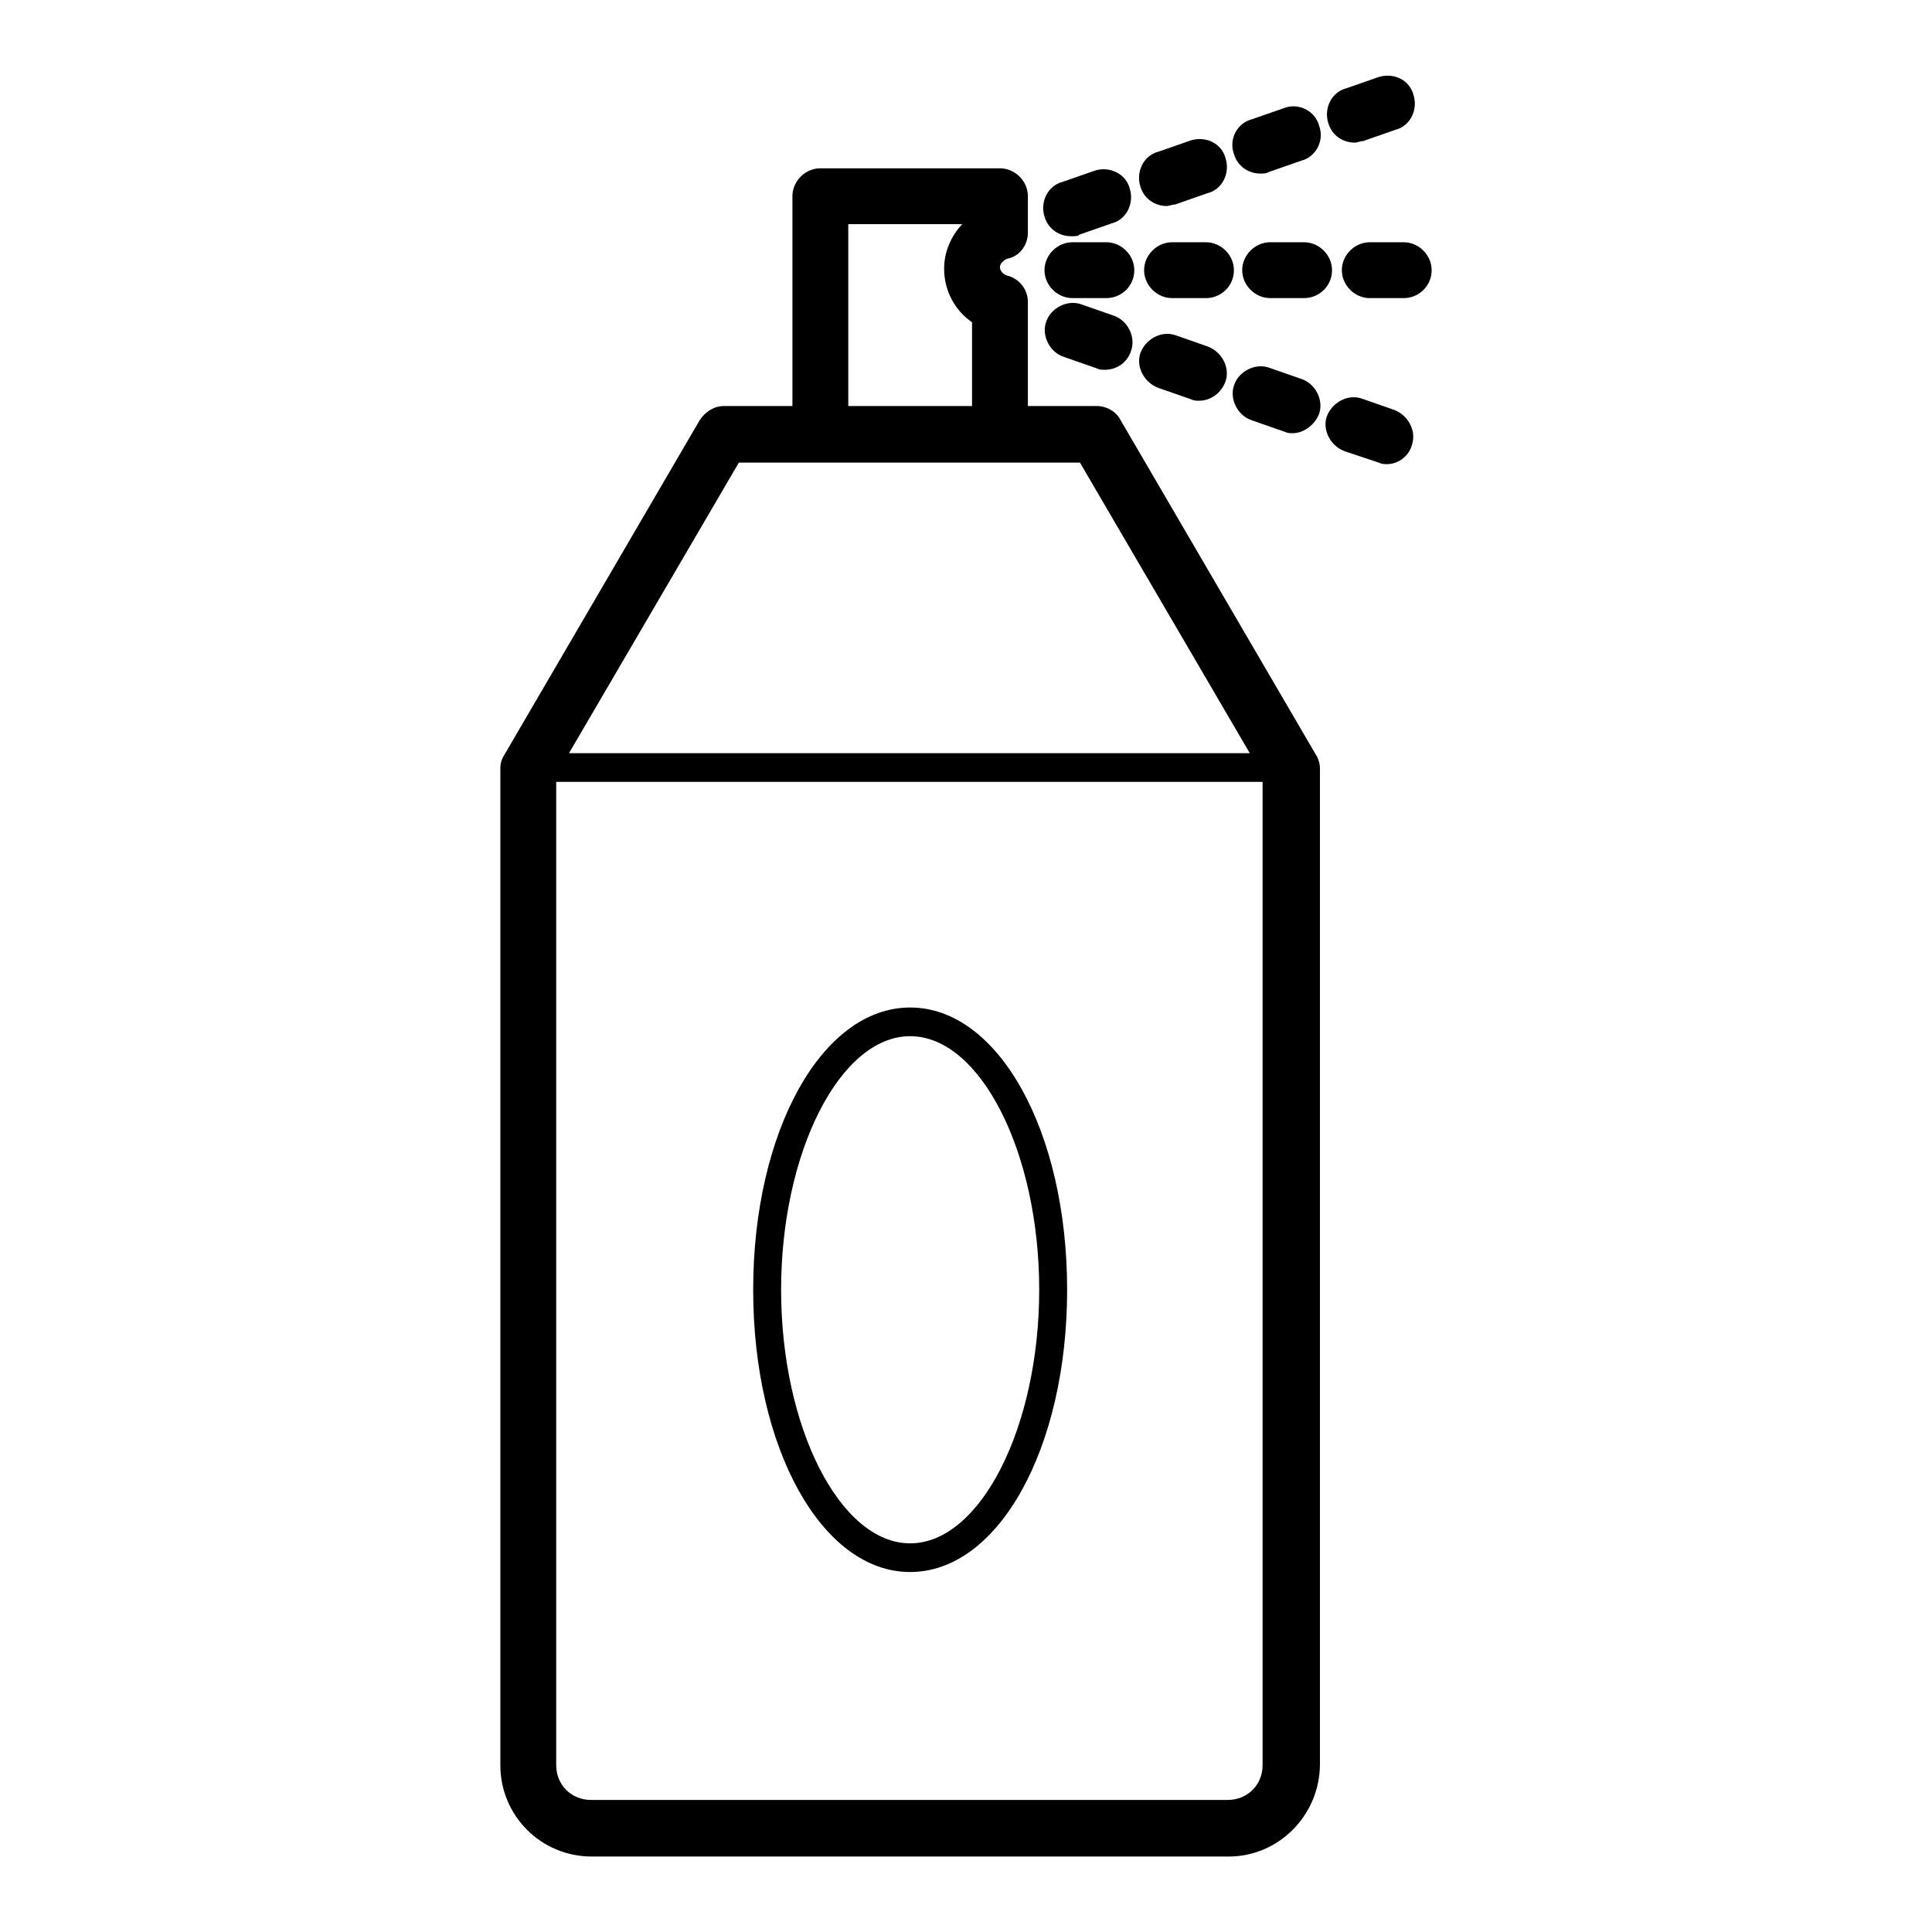 <?xml version="1.0" encoding="utf-8"?>
<!-- Svg Vector Icons : http://www.onlinewebfonts.com/icon -->
<!DOCTYPE svg PUBLIC "-//W3C//DTD SVG 1.1//EN" "http://www.w3.org/Graphics/SVG/1.1/DTD/svg11.dtd">
<svg version="1.1" xmlns="http://www.w3.org/2000/svg" xmlns:xlink="http://www.w3.org/1999/xlink" x="0px" y="0px" viewBox="0 0 256 256" enable-background="new 0 0 256 256" xml:space="preserve">
<g> <path fill="#000000" d="M162.8,246H78.4c-6.7,0-12.1-5.4-12.1-12.1V101.8c0-0.7,0.2-1.3,0.6-1.9l25.8-44.2c0.7-1.1,1.9-1.9,3.2-1.9 h49.4c1.3,0,2.6,0.7,3.2,1.9l25.8,44.2c0.4,0.6,0.6,1.3,0.6,1.9v132.1C174.8,240.6,169.4,246,162.8,246L162.8,246z M73.7,102.7 v131.2c0,2.6,2,4.6,4.6,4.6h84.4c2.6,0,4.6-2,4.6-4.6V102.7l-24.2-41.4H97.9L73.7,102.7z M132.5,61.3h-23.8c-2,0-3.7-1.7-3.7-3.7 V26c0-2,1.7-3.7,3.7-3.7h23.8c2,0,3.7,1.7,3.7,3.7v4.8c0,1.7-1.1,3.2-2.8,3.5c-0.4,0.2-0.9,0.6-0.9,1.1s0.4,0.9,0.9,1.1 c1.7,0.4,2.8,1.9,2.8,3.5v17.3C136.2,59.6,134.5,61.3,132.5,61.3z M112.4,53.8h16.4V42.7c-2.2-1.5-3.7-4.1-3.7-7.1 c0-2.2,0.9-4.3,2.4-5.9h-15.1V53.8z M146.6,39.5h-4.5c-2,0-3.7-1.7-3.7-3.7c0-2,1.7-3.7,3.7-3.7h4.5c2,0,3.7,1.7,3.7,3.7 C150.3,37.9,148.6,39.5,146.6,39.5z M159.8,39.5h-4.5c-2,0-3.7-1.7-3.7-3.7c0-2,1.7-3.7,3.7-3.7h4.5c2,0,3.7,1.7,3.7,3.7 C163.5,37.9,161.8,39.5,159.8,39.5z M172.8,39.5h-4.5c-2,0-3.7-1.7-3.7-3.7c0-2,1.7-3.7,3.7-3.7h4.5c2,0,3.7,1.7,3.7,3.7 C176.5,37.9,174.8,39.5,172.8,39.5z M186,39.5h-4.5c-2,0-3.7-1.7-3.7-3.7c0-2,1.7-3.7,3.7-3.7h4.5c2,0,3.7,1.7,3.7,3.7 C189.7,37.9,188,39.5,186,39.5z M141.9,31.3c-1.5,0-3-0.9-3.5-2.6c-0.6-1.9,0.4-4.1,2.4-4.6l4.3-1.5c1.9-0.6,4.1,0.4,4.6,2.4 c0.6,1.9-0.4,4.1-2.4,4.6l-4.3,1.5C142.9,31.3,142.5,31.3,141.9,31.3z M154.6,27.3c-1.5,0-3-0.9-3.5-2.6c-0.6-1.9,0.4-4.1,2.4-4.6 l4.3-1.5c2-0.6,4.1,0.4,4.6,2.4c0.6,1.9-0.4,4.1-2.4,4.6l-4.3,1.5C155.3,27.1,154.9,27.3,154.6,27.3z M167,23c-1.5,0-3-0.9-3.5-2.6 c-0.7-1.9,0.4-4.1,2.4-4.6l4.3-1.5c1.9-0.7,4.1,0.4,4.6,2.4c0.7,1.9-0.4,4.1-2.4,4.6l-4.3,1.5C167.8,23,167.4,23,167,23z  M179.5,18.9c-1.5,0-3-0.9-3.5-2.6c-0.6-1.9,0.4-4.1,2.4-4.6l4.3-1.5c2-0.6,4.1,0.4,4.6,2.4c0.6,1.9-0.4,4.1-2.4,4.6l-4.3,1.5 C180.2,18.7,179.9,18.9,179.5,18.9z M146.4,49c-0.4,0-0.7,0-1.1-0.2l-4.3-1.5c-1.9-0.6-3-2.8-2.4-4.6c0.6-1.9,2.8-3,4.6-2.4 l4.3,1.5c1.9,0.6,3,2.8,2.4,4.6C149.4,48.1,147.9,49,146.4,49z M158.9,53.1c-0.4,0-0.7,0-1.1-0.2l-4.3-1.5c-1.9-0.7-3-2.8-2.4-4.6 c0.7-1.9,2.8-3,4.6-2.4l4.3,1.5c1.9,0.7,3,2.8,2.4,4.6C161.8,52.2,160.3,53.1,158.9,53.1z M171.3,57.4c-0.4,0-0.7,0-1.1-0.2 l-4.3-1.5c-1.9-0.6-3-2.8-2.4-4.6c0.6-1.9,2.8-3,4.6-2.4l4.3,1.5c1.9,0.6,3,2.8,2.4,4.6C174.3,56.2,172.8,57.4,171.3,57.4z  M183.8,61.5c-0.4,0-0.7,0-1.1-0.2l-4.5-1.5c-1.9-0.7-3-2.8-2.4-4.6c0.7-1.9,2.8-3,4.6-2.4l4.3,1.5c1.9,0.7,3,2.8,2.4,4.6 C186.7,60.5,185.2,61.5,183.8,61.5z M171.1,103.6H70c-1.1,0-1.9-0.7-1.9-1.9s0.7-1.9,1.9-1.9h101.1c1.1,0,1.9,0.7,1.9,1.9 S172.2,103.6,171.1,103.6z M120.6,208.3c-11.7,0-20.8-16.4-20.8-37.4s9.1-37.4,20.8-37.4c11.7,0,20.8,16.4,20.8,37.4 S132.3,208.3,120.6,208.3z M120.6,137.3c-9.3,0-17.1,15.4-17.1,33.6s7.8,33.6,17.1,33.6c9.3,0,17.1-15.4,17.1-33.6 S129.9,137.3,120.6,137.3z"/></g>
</svg>